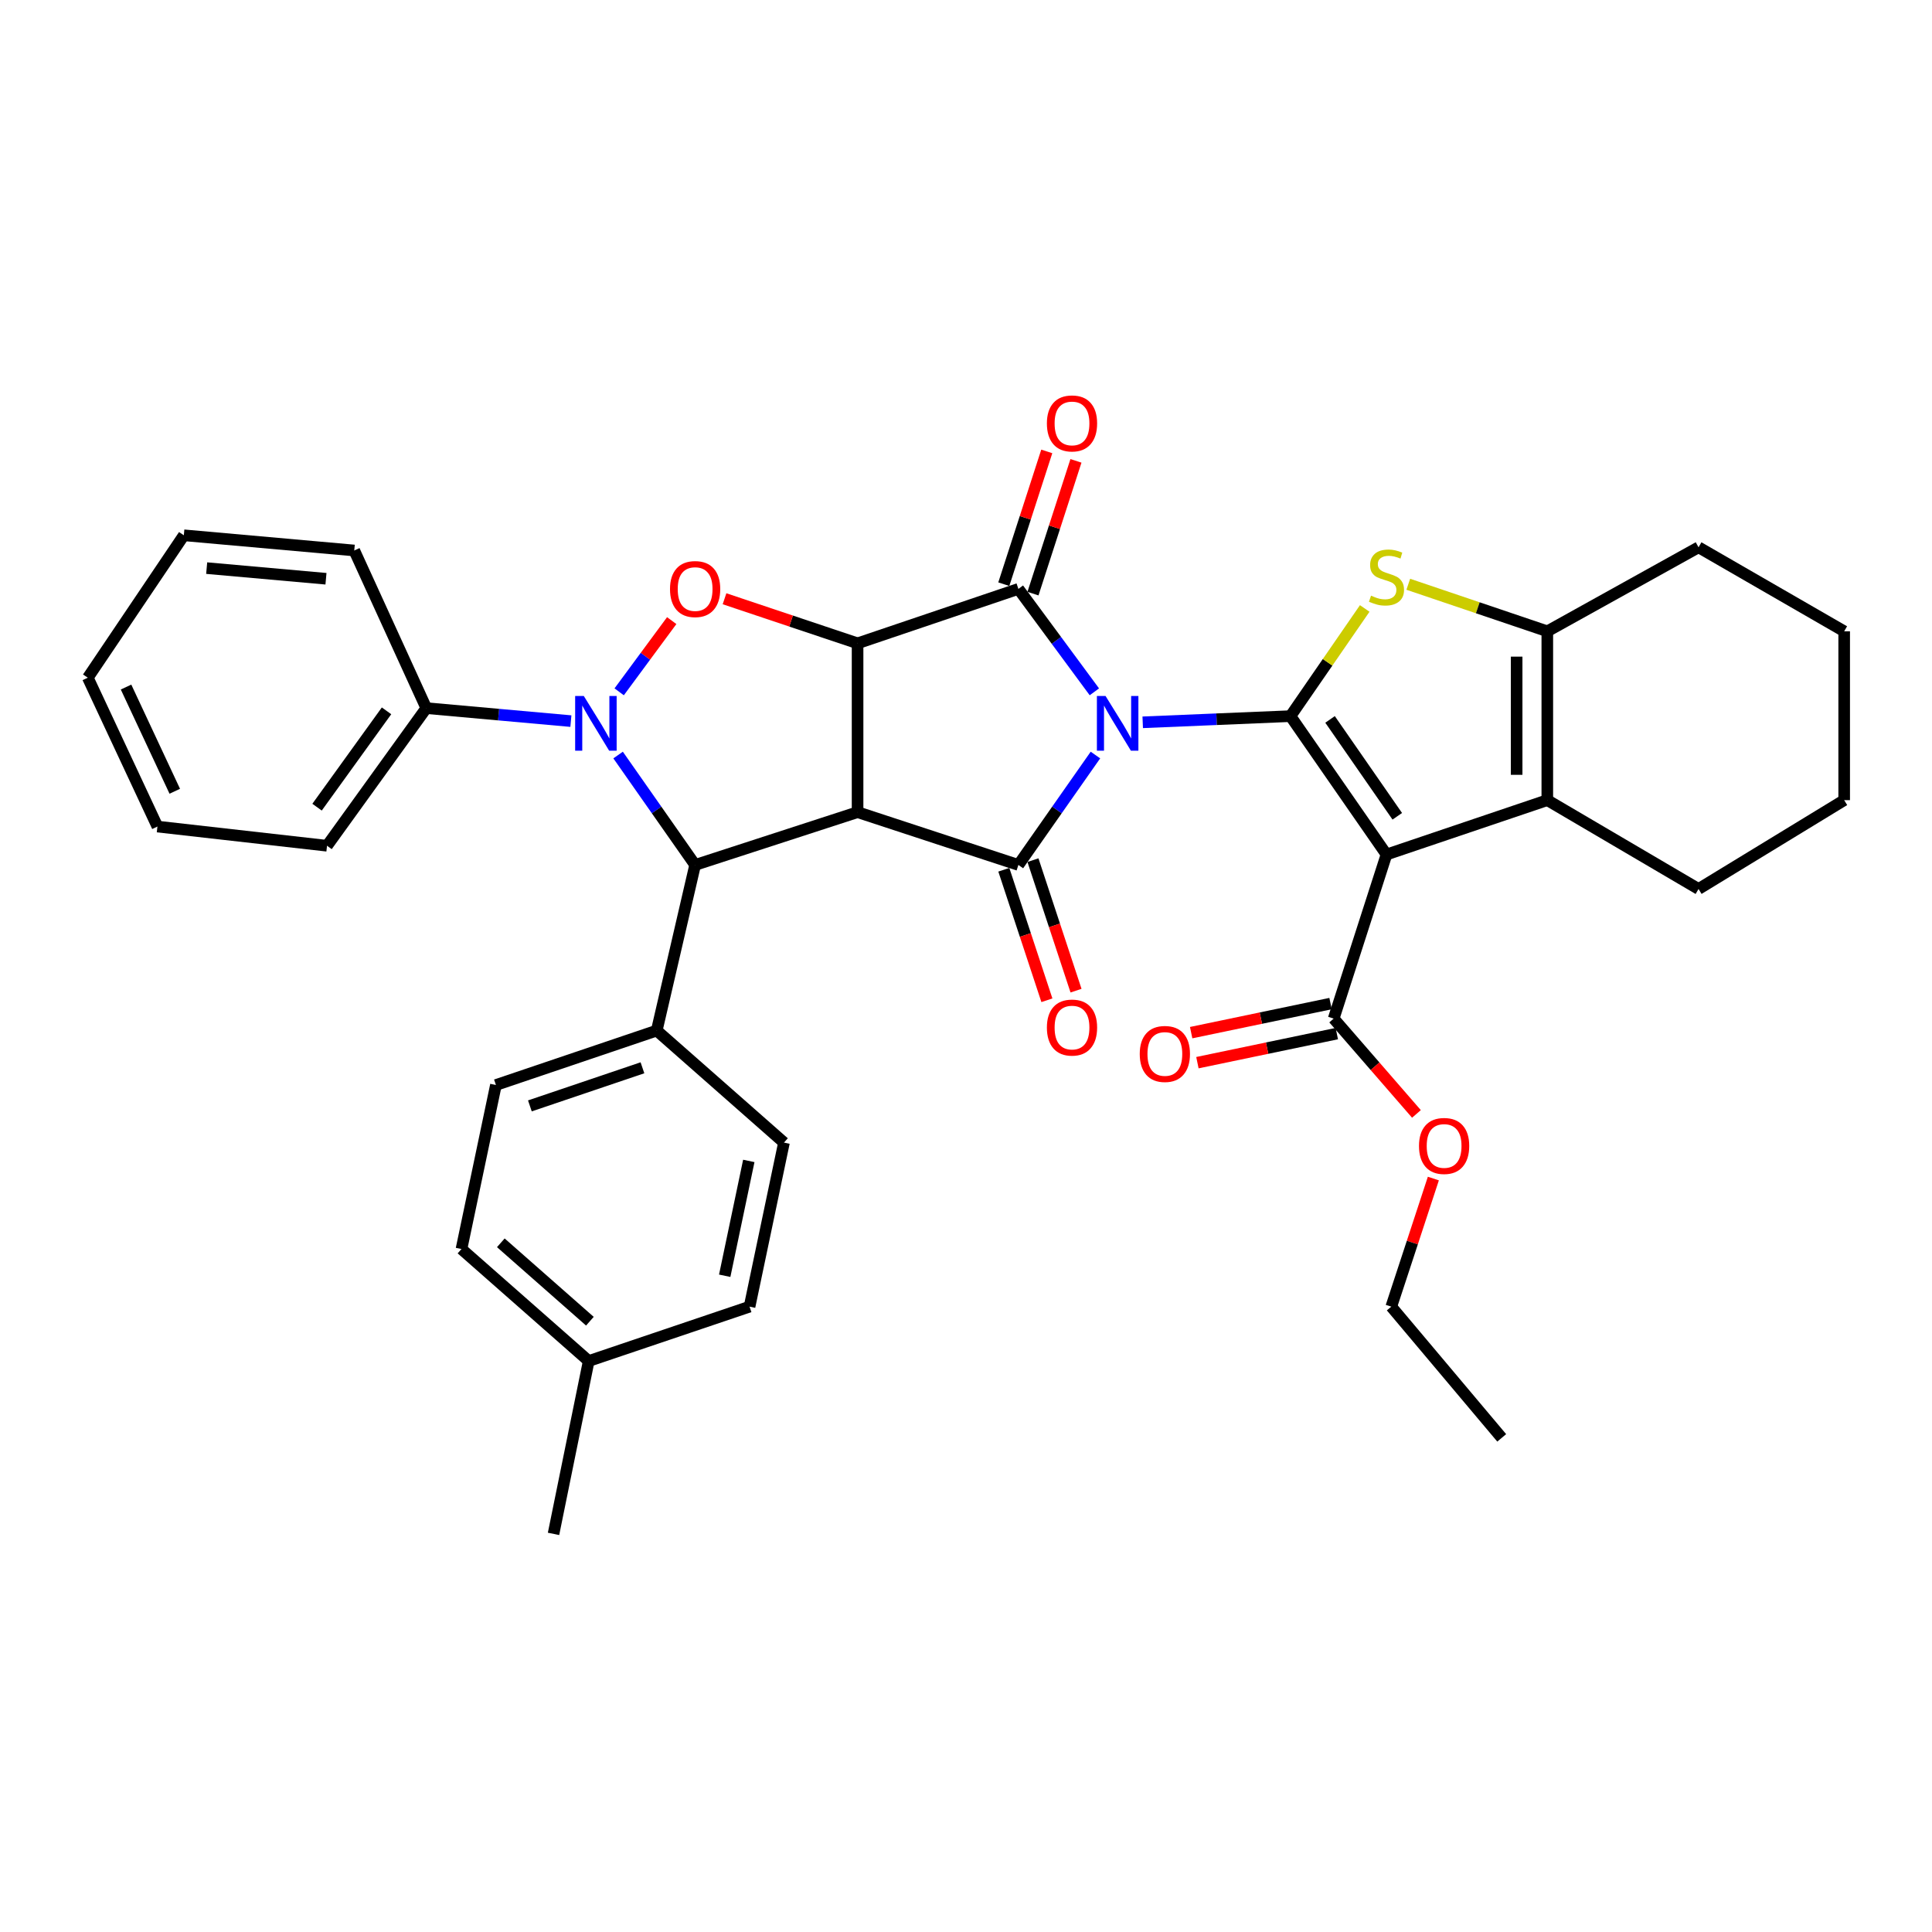 <?xml version='1.0' encoding='iso-8859-1'?>
<svg version='1.1' baseProfile='full'
              xmlns='http://www.w3.org/2000/svg'
                      xmlns:rdkit='http://www.rdkit.org/xml'
                      xmlns:xlink='http://www.w3.org/1999/xlink'
                  xml:space='preserve'
width='1000px' height='1000px' viewBox='0 0 1000 1000'>
<!-- END OF HEADER -->
<rect style='opacity:1.0;fill:#FFFFFF;stroke:none' width='1000' height='1000' x='0' y='0'> </rect>
<path class='bond-0' d='M 591.471,373.867 L 629.704,372.268' style='fill:none;fill-rule:evenodd;stroke:#0000FF;stroke-width:6px;stroke-linecap:butt;stroke-linejoin:miter;stroke-opacity:1' />
<path class='bond-0' d='M 629.704,372.268 L 667.938,370.67' style='fill:none;fill-rule:evenodd;stroke:#000000;stroke-width:6px;stroke-linecap:butt;stroke-linejoin:miter;stroke-opacity:1' />
<path class='bond-3' d='M 566.443,358.087 L 546.78,331.45' style='fill:none;fill-rule:evenodd;stroke:#0000FF;stroke-width:6px;stroke-linecap:butt;stroke-linejoin:miter;stroke-opacity:1' />
<path class='bond-3' d='M 546.78,331.45 L 527.117,304.814' style='fill:none;fill-rule:evenodd;stroke:#000000;stroke-width:6px;stroke-linecap:butt;stroke-linejoin:miter;stroke-opacity:1' />
<path class='bond-4' d='M 566.998,390.807 L 547.057,419.253' style='fill:none;fill-rule:evenodd;stroke:#0000FF;stroke-width:6px;stroke-linecap:butt;stroke-linejoin:miter;stroke-opacity:1' />
<path class='bond-4' d='M 547.057,419.253 L 527.117,447.699' style='fill:none;fill-rule:evenodd;stroke:#000000;stroke-width:6px;stroke-linecap:butt;stroke-linejoin:miter;stroke-opacity:1' />
<path class='bond-5' d='M 667.938,370.67 L 717.647,442.302' style='fill:none;fill-rule:evenodd;stroke:#000000;stroke-width:6px;stroke-linecap:butt;stroke-linejoin:miter;stroke-opacity:1' />
<path class='bond-5' d='M 688.435,372.365 L 723.232,422.508' style='fill:none;fill-rule:evenodd;stroke:#000000;stroke-width:6px;stroke-linecap:butt;stroke-linejoin:miter;stroke-opacity:1' />
<path class='bond-7' d='M 667.938,370.67 L 687.158,342.803' style='fill:none;fill-rule:evenodd;stroke:#000000;stroke-width:6px;stroke-linecap:butt;stroke-linejoin:miter;stroke-opacity:1' />
<path class='bond-7' d='M 687.158,342.803 L 706.379,314.936' style='fill:none;fill-rule:evenodd;stroke:#CCCC00;stroke-width:6px;stroke-linecap:butt;stroke-linejoin:miter;stroke-opacity:1' />
<path class='bond-1' d='M 443.88,332.989 L 527.117,304.814' style='fill:none;fill-rule:evenodd;stroke:#000000;stroke-width:6px;stroke-linecap:butt;stroke-linejoin:miter;stroke-opacity:1' />
<path class='bond-8' d='M 443.88,332.989 L 409.446,321.451' style='fill:none;fill-rule:evenodd;stroke:#000000;stroke-width:6px;stroke-linecap:butt;stroke-linejoin:miter;stroke-opacity:1' />
<path class='bond-8' d='M 409.446,321.451 L 375.013,309.913' style='fill:none;fill-rule:evenodd;stroke:#FF0000;stroke-width:6px;stroke-linecap:butt;stroke-linejoin:miter;stroke-opacity:1' />
<path class='bond-36' d='M 443.88,332.989 L 443.88,420.371' style='fill:none;fill-rule:evenodd;stroke:#000000;stroke-width:6px;stroke-linecap:butt;stroke-linejoin:miter;stroke-opacity:1' />
<path class='bond-2' d='M 443.88,420.371 L 527.117,447.699' style='fill:none;fill-rule:evenodd;stroke:#000000;stroke-width:6px;stroke-linecap:butt;stroke-linejoin:miter;stroke-opacity:1' />
<path class='bond-9' d='M 443.88,420.371 L 359.796,447.699' style='fill:none;fill-rule:evenodd;stroke:#000000;stroke-width:6px;stroke-linecap:butt;stroke-linejoin:miter;stroke-opacity:1' />
<path class='bond-15' d='M 534.667,307.258 L 545.79,272.898' style='fill:none;fill-rule:evenodd;stroke:#000000;stroke-width:6px;stroke-linecap:butt;stroke-linejoin:miter;stroke-opacity:1' />
<path class='bond-15' d='M 545.79,272.898 L 556.912,238.539' style='fill:none;fill-rule:evenodd;stroke:#FF0000;stroke-width:6px;stroke-linecap:butt;stroke-linejoin:miter;stroke-opacity:1' />
<path class='bond-15' d='M 519.566,302.37 L 530.688,268.01' style='fill:none;fill-rule:evenodd;stroke:#000000;stroke-width:6px;stroke-linecap:butt;stroke-linejoin:miter;stroke-opacity:1' />
<path class='bond-15' d='M 530.688,268.01 L 541.81,233.65' style='fill:none;fill-rule:evenodd;stroke:#FF0000;stroke-width:6px;stroke-linecap:butt;stroke-linejoin:miter;stroke-opacity:1' />
<path class='bond-14' d='M 519.58,450.187 L 530.727,483.962' style='fill:none;fill-rule:evenodd;stroke:#000000;stroke-width:6px;stroke-linecap:butt;stroke-linejoin:miter;stroke-opacity:1' />
<path class='bond-14' d='M 530.727,483.962 L 541.875,517.737' style='fill:none;fill-rule:evenodd;stroke:#FF0000;stroke-width:6px;stroke-linecap:butt;stroke-linejoin:miter;stroke-opacity:1' />
<path class='bond-14' d='M 534.653,445.212 L 545.801,478.987' style='fill:none;fill-rule:evenodd;stroke:#000000;stroke-width:6px;stroke-linecap:butt;stroke-linejoin:miter;stroke-opacity:1' />
<path class='bond-14' d='M 545.801,478.987 L 556.948,512.762' style='fill:none;fill-rule:evenodd;stroke:#FF0000;stroke-width:6px;stroke-linecap:butt;stroke-linejoin:miter;stroke-opacity:1' />
<path class='bond-10' d='M 717.647,442.302 L 800.884,414.154' style='fill:none;fill-rule:evenodd;stroke:#000000;stroke-width:6px;stroke-linecap:butt;stroke-linejoin:miter;stroke-opacity:1' />
<path class='bond-12' d='M 717.647,442.302 L 690.31,527.224' style='fill:none;fill-rule:evenodd;stroke:#000000;stroke-width:6px;stroke-linecap:butt;stroke-linejoin:miter;stroke-opacity:1' />
<path class='bond-6' d='M 319.928,390.807 L 339.862,419.253' style='fill:none;fill-rule:evenodd;stroke:#0000FF;stroke-width:6px;stroke-linecap:butt;stroke-linejoin:miter;stroke-opacity:1' />
<path class='bond-6' d='M 339.862,419.253 L 359.796,447.699' style='fill:none;fill-rule:evenodd;stroke:#000000;stroke-width:6px;stroke-linecap:butt;stroke-linejoin:miter;stroke-opacity:1' />
<path class='bond-16' d='M 295.494,373.247 L 258.072,369.886' style='fill:none;fill-rule:evenodd;stroke:#0000FF;stroke-width:6px;stroke-linecap:butt;stroke-linejoin:miter;stroke-opacity:1' />
<path class='bond-16' d='M 258.072,369.886 L 220.65,366.525' style='fill:none;fill-rule:evenodd;stroke:#000000;stroke-width:6px;stroke-linecap:butt;stroke-linejoin:miter;stroke-opacity:1' />
<path class='bond-37' d='M 320.483,358.087 L 334.082,339.658' style='fill:none;fill-rule:evenodd;stroke:#0000FF;stroke-width:6px;stroke-linecap:butt;stroke-linejoin:miter;stroke-opacity:1' />
<path class='bond-37' d='M 334.082,339.658 L 347.682,321.229' style='fill:none;fill-rule:evenodd;stroke:#FF0000;stroke-width:6px;stroke-linecap:butt;stroke-linejoin:miter;stroke-opacity:1' />
<path class='bond-11' d='M 728.924,302.413 L 764.904,314.588' style='fill:none;fill-rule:evenodd;stroke:#CCCC00;stroke-width:6px;stroke-linecap:butt;stroke-linejoin:miter;stroke-opacity:1' />
<path class='bond-11' d='M 764.904,314.588 L 800.884,326.763' style='fill:none;fill-rule:evenodd;stroke:#000000;stroke-width:6px;stroke-linecap:butt;stroke-linejoin:miter;stroke-opacity:1' />
<path class='bond-13' d='M 359.796,447.699 L 339.928,533.423' style='fill:none;fill-rule:evenodd;stroke:#000000;stroke-width:6px;stroke-linecap:butt;stroke-linejoin:miter;stroke-opacity:1' />
<path class='bond-21' d='M 800.884,414.154 L 879.166,460.133' style='fill:none;fill-rule:evenodd;stroke:#000000;stroke-width:6px;stroke-linecap:butt;stroke-linejoin:miter;stroke-opacity:1' />
<path class='bond-38' d='M 800.884,414.154 L 800.884,326.763' style='fill:none;fill-rule:evenodd;stroke:#000000;stroke-width:6px;stroke-linecap:butt;stroke-linejoin:miter;stroke-opacity:1' />
<path class='bond-38' d='M 785.011,401.045 L 785.011,339.872' style='fill:none;fill-rule:evenodd;stroke:#000000;stroke-width:6px;stroke-linecap:butt;stroke-linejoin:miter;stroke-opacity:1' />
<path class='bond-25' d='M 800.884,326.763 L 879.166,283.28' style='fill:none;fill-rule:evenodd;stroke:#000000;stroke-width:6px;stroke-linecap:butt;stroke-linejoin:miter;stroke-opacity:1' />
<path class='bond-17' d='M 688.69,519.454 L 652.615,526.976' style='fill:none;fill-rule:evenodd;stroke:#000000;stroke-width:6px;stroke-linecap:butt;stroke-linejoin:miter;stroke-opacity:1' />
<path class='bond-17' d='M 652.615,526.976 L 616.54,534.497' style='fill:none;fill-rule:evenodd;stroke:#FF0000;stroke-width:6px;stroke-linecap:butt;stroke-linejoin:miter;stroke-opacity:1' />
<path class='bond-17' d='M 691.93,534.993 L 655.855,542.515' style='fill:none;fill-rule:evenodd;stroke:#000000;stroke-width:6px;stroke-linecap:butt;stroke-linejoin:miter;stroke-opacity:1' />
<path class='bond-17' d='M 655.855,542.515 L 619.78,550.036' style='fill:none;fill-rule:evenodd;stroke:#FF0000;stroke-width:6px;stroke-linecap:butt;stroke-linejoin:miter;stroke-opacity:1' />
<path class='bond-20' d='M 690.31,527.224 L 711.728,551.893' style='fill:none;fill-rule:evenodd;stroke:#000000;stroke-width:6px;stroke-linecap:butt;stroke-linejoin:miter;stroke-opacity:1' />
<path class='bond-20' d='M 711.728,551.893 L 733.146,576.562' style='fill:none;fill-rule:evenodd;stroke:#FF0000;stroke-width:6px;stroke-linecap:butt;stroke-linejoin:miter;stroke-opacity:1' />
<path class='bond-18' d='M 339.928,533.423 L 256.691,561.598' style='fill:none;fill-rule:evenodd;stroke:#000000;stroke-width:6px;stroke-linecap:butt;stroke-linejoin:miter;stroke-opacity:1' />
<path class='bond-18' d='M 332.532,552.684 L 274.266,572.407' style='fill:none;fill-rule:evenodd;stroke:#000000;stroke-width:6px;stroke-linecap:butt;stroke-linejoin:miter;stroke-opacity:1' />
<path class='bond-19' d='M 339.928,533.423 L 405.784,591.413' style='fill:none;fill-rule:evenodd;stroke:#000000;stroke-width:6px;stroke-linecap:butt;stroke-linejoin:miter;stroke-opacity:1' />
<path class='bond-26' d='M 220.65,366.525 L 169.274,437.761' style='fill:none;fill-rule:evenodd;stroke:#000000;stroke-width:6px;stroke-linecap:butt;stroke-linejoin:miter;stroke-opacity:1' />
<path class='bond-26' d='M 200.07,367.926 L 164.106,417.79' style='fill:none;fill-rule:evenodd;stroke:#000000;stroke-width:6px;stroke-linecap:butt;stroke-linejoin:miter;stroke-opacity:1' />
<path class='bond-27' d='M 220.65,366.525 L 183.366,284.929' style='fill:none;fill-rule:evenodd;stroke:#000000;stroke-width:6px;stroke-linecap:butt;stroke-linejoin:miter;stroke-opacity:1' />
<path class='bond-22' d='M 256.691,561.598 L 238.86,646.493' style='fill:none;fill-rule:evenodd;stroke:#000000;stroke-width:6px;stroke-linecap:butt;stroke-linejoin:miter;stroke-opacity:1' />
<path class='bond-23' d='M 405.784,591.413 L 387.971,676.325' style='fill:none;fill-rule:evenodd;stroke:#000000;stroke-width:6px;stroke-linecap:butt;stroke-linejoin:miter;stroke-opacity:1' />
<path class='bond-23' d='M 387.577,600.891 L 375.108,660.33' style='fill:none;fill-rule:evenodd;stroke:#000000;stroke-width:6px;stroke-linecap:butt;stroke-linejoin:miter;stroke-opacity:1' />
<path class='bond-28' d='M 741.904,610.013 L 731.015,643.169' style='fill:none;fill-rule:evenodd;stroke:#FF0000;stroke-width:6px;stroke-linecap:butt;stroke-linejoin:miter;stroke-opacity:1' />
<path class='bond-28' d='M 731.015,643.169 L 720.125,676.325' style='fill:none;fill-rule:evenodd;stroke:#000000;stroke-width:6px;stroke-linecap:butt;stroke-linejoin:miter;stroke-opacity:1' />
<path class='bond-30' d='M 879.166,460.133 L 954.545,414.154' style='fill:none;fill-rule:evenodd;stroke:#000000;stroke-width:6px;stroke-linecap:butt;stroke-linejoin:miter;stroke-opacity:1' />
<path class='bond-40' d='M 238.86,646.493 L 304.716,704.465' style='fill:none;fill-rule:evenodd;stroke:#000000;stroke-width:6px;stroke-linecap:butt;stroke-linejoin:miter;stroke-opacity:1' />
<path class='bond-40' d='M 259.227,643.274 L 305.326,683.855' style='fill:none;fill-rule:evenodd;stroke:#000000;stroke-width:6px;stroke-linecap:butt;stroke-linejoin:miter;stroke-opacity:1' />
<path class='bond-24' d='M 387.971,676.325 L 304.716,704.465' style='fill:none;fill-rule:evenodd;stroke:#000000;stroke-width:6px;stroke-linecap:butt;stroke-linejoin:miter;stroke-opacity:1' />
<path class='bond-29' d='M 304.716,704.465 L 286.506,793.937' style='fill:none;fill-rule:evenodd;stroke:#000000;stroke-width:6px;stroke-linecap:butt;stroke-linejoin:miter;stroke-opacity:1' />
<path class='bond-31' d='M 879.166,283.28 L 954.545,326.763' style='fill:none;fill-rule:evenodd;stroke:#000000;stroke-width:6px;stroke-linecap:butt;stroke-linejoin:miter;stroke-opacity:1' />
<path class='bond-33' d='M 169.274,437.761 L 81.487,427.831' style='fill:none;fill-rule:evenodd;stroke:#000000;stroke-width:6px;stroke-linecap:butt;stroke-linejoin:miter;stroke-opacity:1' />
<path class='bond-34' d='M 183.366,284.929 L 95.155,277.063' style='fill:none;fill-rule:evenodd;stroke:#000000;stroke-width:6px;stroke-linecap:butt;stroke-linejoin:miter;stroke-opacity:1' />
<path class='bond-34' d='M 168.724,299.559 L 106.977,294.053' style='fill:none;fill-rule:evenodd;stroke:#000000;stroke-width:6px;stroke-linecap:butt;stroke-linejoin:miter;stroke-opacity:1' />
<path class='bond-32' d='M 720.125,676.325 L 777.286,744.236' style='fill:none;fill-rule:evenodd;stroke:#000000;stroke-width:6px;stroke-linecap:butt;stroke-linejoin:miter;stroke-opacity:1' />
<path class='bond-39' d='M 954.545,414.154 L 954.545,326.763' style='fill:none;fill-rule:evenodd;stroke:#000000;stroke-width:6px;stroke-linecap:butt;stroke-linejoin:miter;stroke-opacity:1' />
<path class='bond-41' d='M 81.487,427.831 L 45.455,350.785' style='fill:none;fill-rule:evenodd;stroke:#000000;stroke-width:6px;stroke-linecap:butt;stroke-linejoin:miter;stroke-opacity:1' />
<path class='bond-41' d='M 90.46,409.55 L 65.238,355.617' style='fill:none;fill-rule:evenodd;stroke:#000000;stroke-width:6px;stroke-linecap:butt;stroke-linejoin:miter;stroke-opacity:1' />
<path class='bond-35' d='M 95.155,277.063 L 45.455,350.785' style='fill:none;fill-rule:evenodd;stroke:#000000;stroke-width:6px;stroke-linecap:butt;stroke-linejoin:miter;stroke-opacity:1' />
<path  class='atom-0' d='M 572.233 360.249
L 581.513 375.249
Q 582.433 376.729, 583.913 379.409
Q 585.393 382.089, 585.473 382.249
L 585.473 360.249
L 589.233 360.249
L 589.233 388.569
L 585.353 388.569
L 575.393 372.169
Q 574.233 370.249, 572.993 368.049
Q 571.793 365.849, 571.433 365.169
L 571.433 388.569
L 567.753 388.569
L 567.753 360.249
L 572.233 360.249
' fill='#0000FF'/>
<path  class='atom-7' d='M 302.177 360.249
L 311.457 375.249
Q 312.377 376.729, 313.857 379.409
Q 315.337 382.089, 315.417 382.249
L 315.417 360.249
L 319.177 360.249
L 319.177 388.569
L 315.297 388.569
L 305.337 372.169
Q 304.177 370.249, 302.937 368.049
Q 301.737 365.849, 301.377 365.169
L 301.377 388.569
L 297.697 388.569
L 297.697 360.249
L 302.177 360.249
' fill='#0000FF'/>
<path  class='atom-8' d='M 709.647 308.317
Q 709.967 308.437, 711.287 308.997
Q 712.607 309.557, 714.047 309.917
Q 715.527 310.237, 716.967 310.237
Q 719.647 310.237, 721.207 308.957
Q 722.767 307.637, 722.767 305.357
Q 722.767 303.797, 721.967 302.837
Q 721.207 301.877, 720.007 301.357
Q 718.807 300.837, 716.807 300.237
Q 714.287 299.477, 712.767 298.757
Q 711.287 298.037, 710.207 296.517
Q 709.167 294.997, 709.167 292.437
Q 709.167 288.877, 711.567 286.677
Q 714.007 284.477, 718.807 284.477
Q 722.087 284.477, 725.807 286.037
L 724.887 289.117
Q 721.487 287.717, 718.927 287.717
Q 716.167 287.717, 714.647 288.877
Q 713.127 289.997, 713.167 291.957
Q 713.167 293.477, 713.927 294.397
Q 714.727 295.317, 715.847 295.837
Q 717.007 296.357, 718.927 296.957
Q 721.487 297.757, 723.007 298.557
Q 724.527 299.357, 725.607 300.997
Q 726.727 302.597, 726.727 305.357
Q 726.727 309.277, 724.087 311.397
Q 721.487 313.477, 717.127 313.477
Q 714.607 313.477, 712.687 312.917
Q 710.807 312.397, 708.567 311.477
L 709.647 308.317
' fill='#CCCC00'/>
<path  class='atom-9' d='M 346.796 304.894
Q 346.796 298.094, 350.156 294.294
Q 353.516 290.494, 359.796 290.494
Q 366.076 290.494, 369.436 294.294
Q 372.796 298.094, 372.796 304.894
Q 372.796 311.774, 369.396 315.694
Q 365.996 319.574, 359.796 319.574
Q 353.556 319.574, 350.156 315.694
Q 346.796 311.814, 346.796 304.894
M 359.796 316.374
Q 364.116 316.374, 366.436 313.494
Q 368.796 310.574, 368.796 304.894
Q 368.796 299.334, 366.436 296.534
Q 364.116 293.694, 359.796 293.694
Q 355.476 293.694, 353.116 296.494
Q 350.796 299.294, 350.796 304.894
Q 350.796 310.614, 353.116 313.494
Q 355.476 316.374, 359.796 316.374
' fill='#FF0000'/>
<path  class='atom-15' d='M 541.868 531.863
Q 541.868 525.063, 545.228 521.263
Q 548.588 517.463, 554.868 517.463
Q 561.148 517.463, 564.508 521.263
Q 567.868 525.063, 567.868 531.863
Q 567.868 538.743, 564.468 542.663
Q 561.068 546.543, 554.868 546.543
Q 548.628 546.543, 545.228 542.663
Q 541.868 538.783, 541.868 531.863
M 554.868 543.343
Q 559.188 543.343, 561.508 540.463
Q 563.868 537.543, 563.868 531.863
Q 563.868 526.303, 561.508 523.503
Q 559.188 520.663, 554.868 520.663
Q 550.548 520.663, 548.188 523.463
Q 545.868 526.263, 545.868 531.863
Q 545.868 537.583, 548.188 540.463
Q 550.548 543.343, 554.868 543.343
' fill='#FF0000'/>
<path  class='atom-16' d='M 541.868 219.162
Q 541.868 212.362, 545.228 208.562
Q 548.588 204.762, 554.868 204.762
Q 561.148 204.762, 564.508 208.562
Q 567.868 212.362, 567.868 219.162
Q 567.868 226.042, 564.468 229.962
Q 561.068 233.842, 554.868 233.842
Q 548.628 233.842, 545.228 229.962
Q 541.868 226.082, 541.868 219.162
M 554.868 230.642
Q 559.188 230.642, 561.508 227.762
Q 563.868 224.842, 563.868 219.162
Q 563.868 213.602, 561.508 210.802
Q 559.188 207.962, 554.868 207.962
Q 550.548 207.962, 548.188 210.762
Q 545.868 213.562, 545.868 219.162
Q 545.868 224.882, 548.188 227.762
Q 550.548 230.642, 554.868 230.642
' fill='#FF0000'/>
<path  class='atom-18' d='M 589.929 545.522
Q 589.929 538.722, 593.289 534.922
Q 596.649 531.122, 602.929 531.122
Q 609.209 531.122, 612.569 534.922
Q 615.929 538.722, 615.929 545.522
Q 615.929 552.402, 612.529 556.322
Q 609.129 560.202, 602.929 560.202
Q 596.689 560.202, 593.289 556.322
Q 589.929 552.442, 589.929 545.522
M 602.929 557.002
Q 607.249 557.002, 609.569 554.122
Q 611.929 551.202, 611.929 545.522
Q 611.929 539.962, 609.569 537.162
Q 607.249 534.322, 602.929 534.322
Q 598.609 534.322, 596.249 537.122
Q 593.929 539.922, 593.929 545.522
Q 593.929 551.242, 596.249 554.122
Q 598.609 557.002, 602.929 557.002
' fill='#FF0000'/>
<path  class='atom-21' d='M 734.471 593.142
Q 734.471 586.342, 737.831 582.542
Q 741.191 578.742, 747.471 578.742
Q 753.751 578.742, 757.111 582.542
Q 760.471 586.342, 760.471 593.142
Q 760.471 600.022, 757.071 603.942
Q 753.671 607.822, 747.471 607.822
Q 741.231 607.822, 737.831 603.942
Q 734.471 600.062, 734.471 593.142
M 747.471 604.622
Q 751.791 604.622, 754.111 601.742
Q 756.471 598.822, 756.471 593.142
Q 756.471 587.582, 754.111 584.782
Q 751.791 581.942, 747.471 581.942
Q 743.151 581.942, 740.791 584.742
Q 738.471 587.542, 738.471 593.142
Q 738.471 598.862, 740.791 601.742
Q 743.151 604.622, 747.471 604.622
' fill='#FF0000'/>
</svg>
